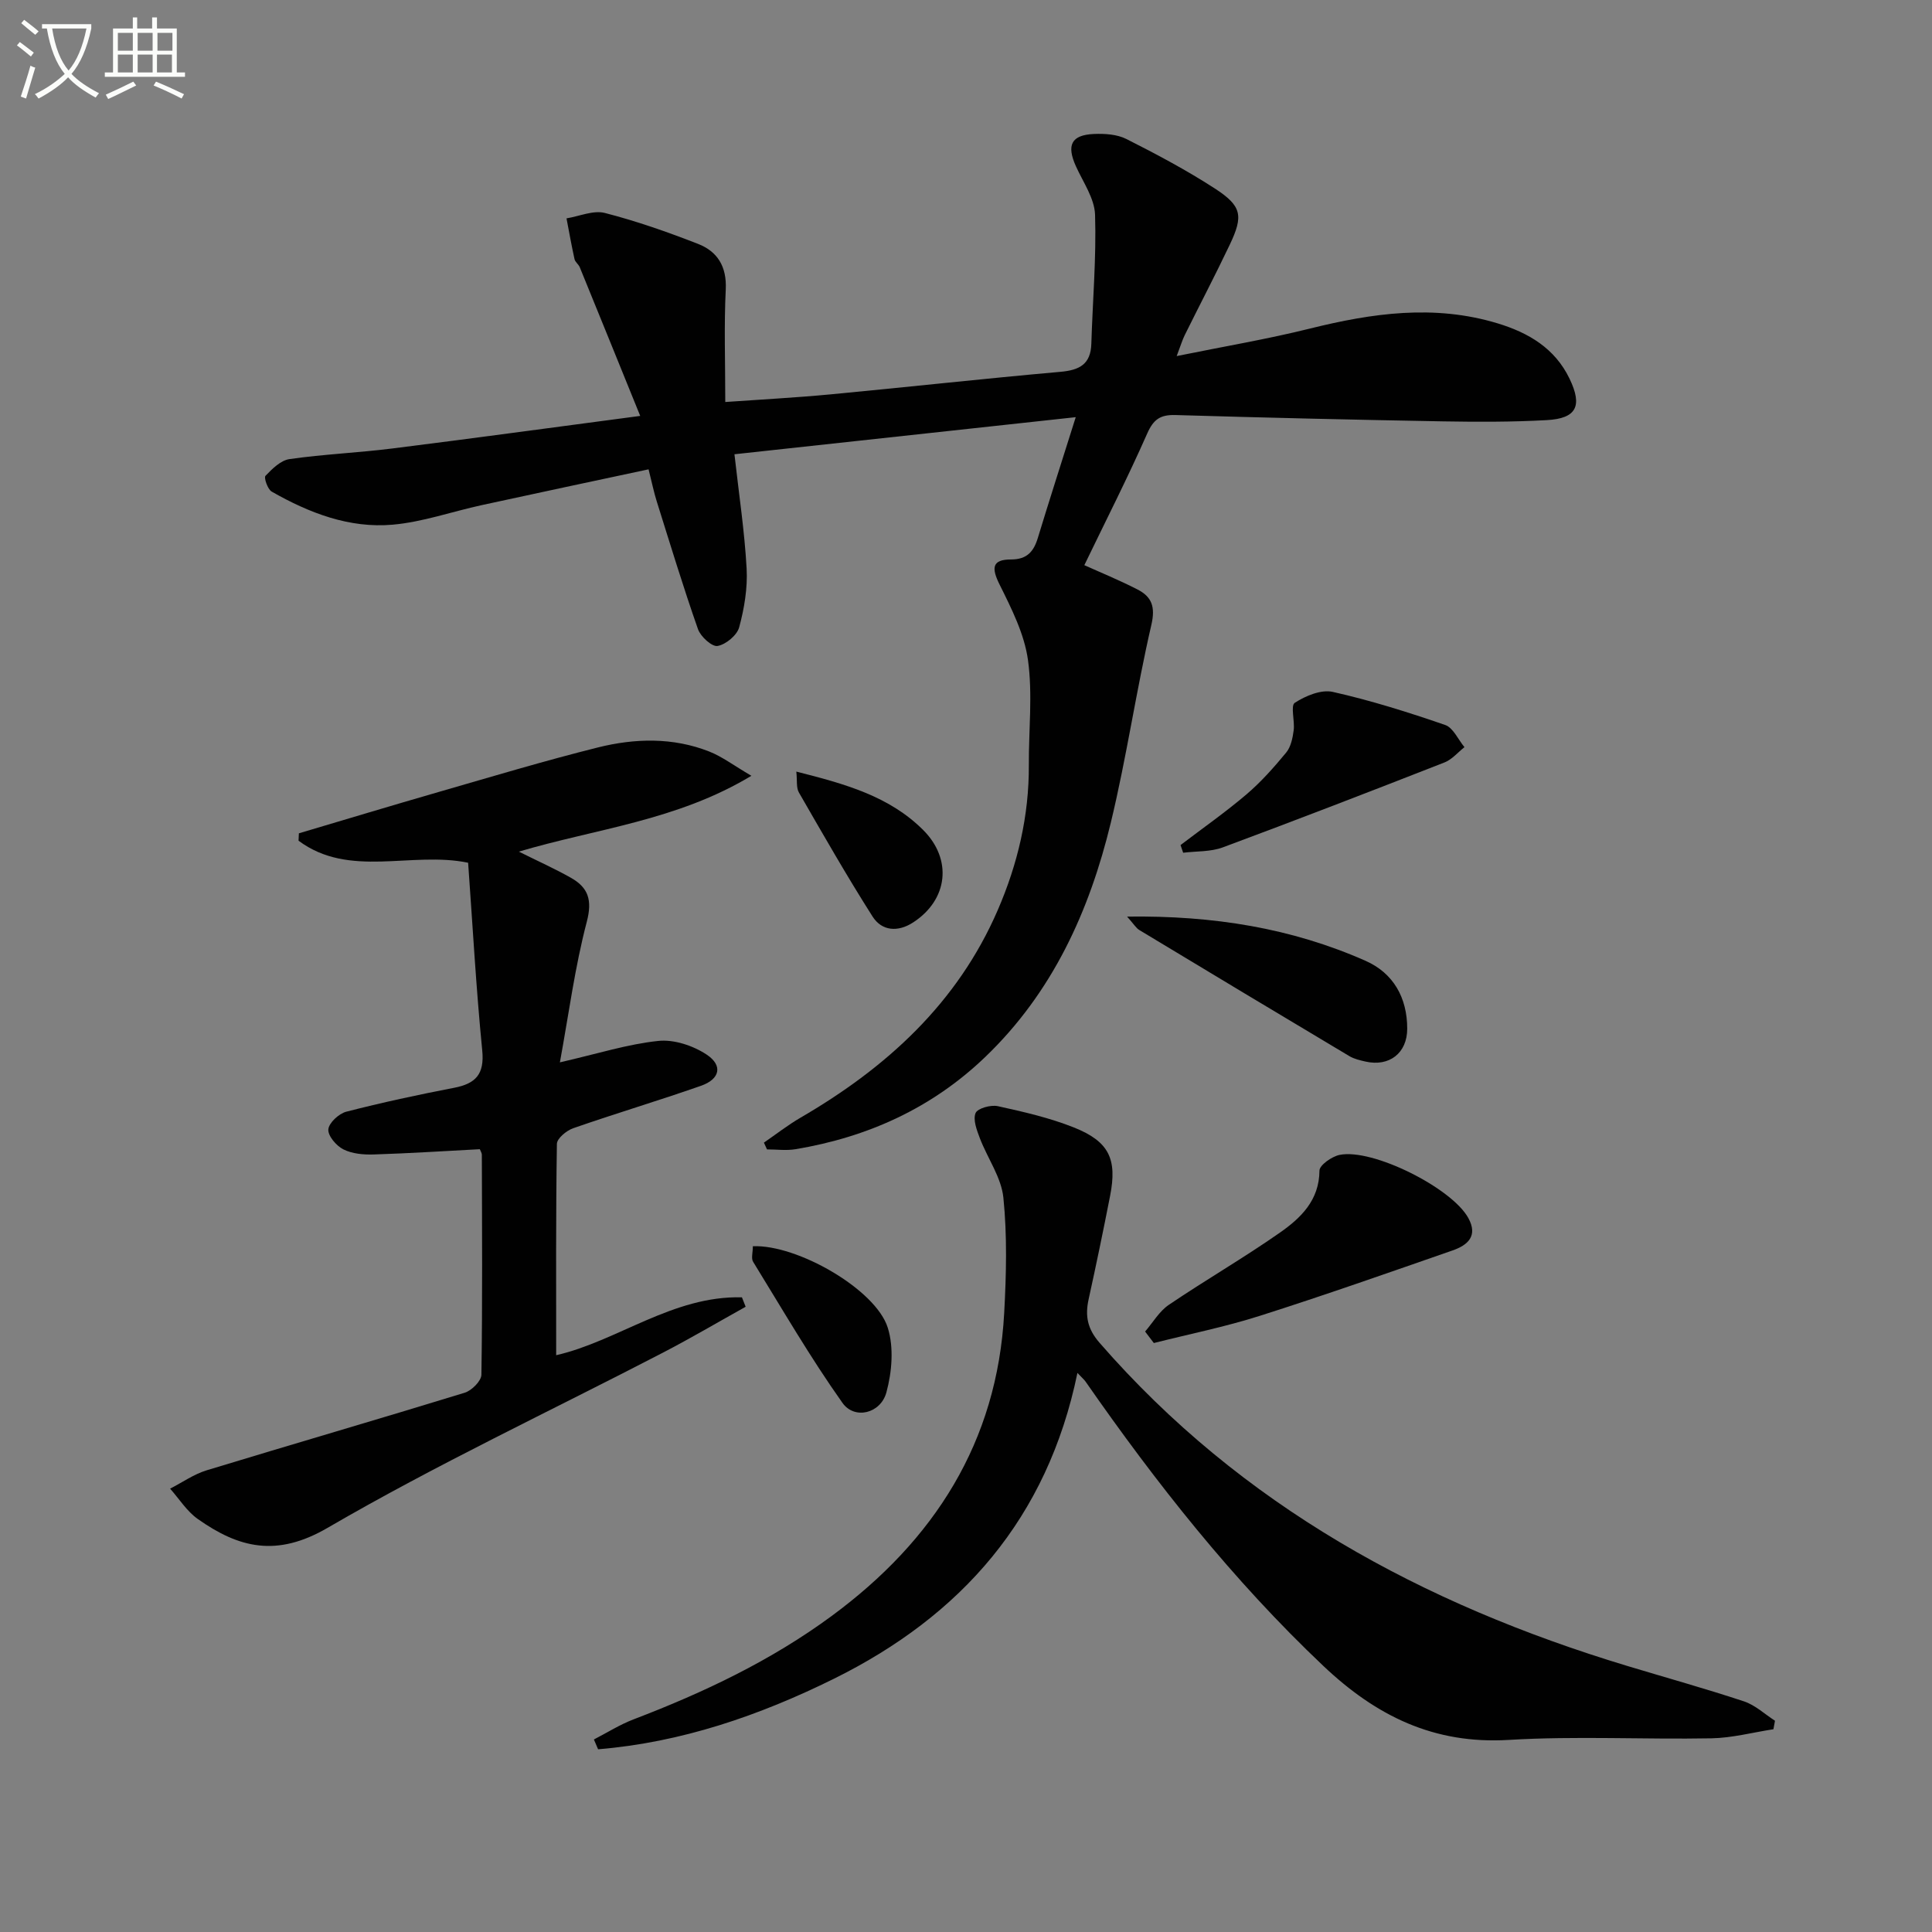 <svg enable-background="new 0 0 400 400" viewBox="0 0 400 400" xmlns="http://www.w3.org/2000/svg"><rect x="0" y="0" width="400" height="400" fill="#808080" stroke="none"/><path d="m6.4 11.7c-1-.8-1.9-1.6-2.9-2.3l.6-.7c.9.7 1.9 1.4 2.9 2.2zm-2.1 8.3c.7-2.1 1.4-4.2 2-6.4.2.1.6.3 1 .4-.7 2.3-1.3 4.4-1.9 6.4zm3-12.8c-1.1-.9-2.1-1.7-2.9-2.4l.6-.7c1 .8 2 1.5 3 2.4zm1.4-1.3v-.9h10.2v.9c-.9 4.2-2.3 7.3-4.1 9.4 1.3 1.4 3.2 2.7 5.7 4-.2.2-.4.5-.7.9-2.5-1.4-4.4-2.7-5.7-4.2-1.4 1.5-3.5 3-6.1 4.4 0 0 0 0-.1-.1-.3-.4-.5-.7-.7-.8 2.7-1.3 4.7-2.8 6.2-4.2-1.8-2.2-3-5.3-3.7-9.4zm9.2 0h-7.1c.6 3.8 1.7 6.7 3.4 8.7 1.7-2 2.9-4.8 3.7-8.7z" fill="#fbfcfa"/><path d="m31.6 3.6h.9v2.3h4.1v9.1h1.7v.9h-16.6v-.9h1.7v-9.1h4.1v-2.3h.9v2.3h3.1v-2.3zm-4 13.3.6.8c-1.9.9-3.8 1.9-5.8 2.8-.2-.3-.3-.6-.5-.9 2-.9 3.9-1.8 5.7-2.7zm-3.2-10.1v3.7h3.1v-3.7zm0 4.5v3.7h3.1v-3.7zm4.1-4.5v3.7h3.1v-3.7zm0 4.5v3.7h3.1v-3.7zm9.1 9.1c-2.1-1.1-4.1-2-5.8-2.7l.5-.8c2.2.9 4.1 1.8 5.8 2.6zm-1.9-13.6h-3.1v3.7h3.1zm-3.2 4.5v3.7h3.1v-3.7z" fill="#fbfcfa"/><g fill="#010101"><path d="m158.16 236.57c2.51-1.73 4.93-3.62 7.55-5.15 17.83-10.36 32.52-23.71 40.87-43.01 4.12-9.52 6.48-19.5 6.43-29.97-.04-7.28.81-14.66-.18-21.8-.75-5.4-3.41-10.65-5.89-15.64-1.68-3.39-1.59-5.17 2.38-5.17 3.32 0 4.7-1.64 5.56-4.48 2.36-7.75 4.84-15.46 7.84-24.98-24.22 2.63-47.17 5.13-70.66 7.68.93 8.33 2.1 15.98 2.52 23.67.22 4.03-.48 8.23-1.54 12.15-.45 1.66-2.75 3.56-4.47 3.87-1.16.21-3.52-1.94-4.06-3.48-3.07-8.74-5.76-17.62-8.54-26.46-.59-1.87-.98-3.8-1.69-6.63-11.63 2.49-23.09 4.91-34.54 7.41-6.16 1.34-12.23 3.5-18.44 4.05-8.99.79-17.3-2.43-25.05-6.85-.84-.48-1.65-2.89-1.29-3.26 1.39-1.45 3.16-3.21 4.98-3.47 7.06-1.01 14.23-1.31 21.31-2.2 16.61-2.08 33.19-4.35 51.3-6.74-4.35-10.72-8.42-20.76-12.52-30.79-.25-.6-.94-1.06-1.08-1.66-.62-2.8-1.12-5.63-1.66-8.45 2.66-.43 5.54-1.73 7.93-1.12 6.55 1.68 12.98 3.94 19.29 6.4 4.03 1.57 5.98 4.68 5.75 9.43-.37 7.43-.1 14.89-.1 23.31 7.36-.52 14.59-.9 21.79-1.58 15.88-1.5 31.73-3.26 47.62-4.67 3.93-.35 6.25-1.56 6.38-5.81.27-8.91 1.05-17.83.77-26.71-.11-3.39-2.48-6.75-3.97-10.05-1.96-4.36-.97-6.46 3.71-6.67 2.25-.1 4.82.06 6.77 1.05 6.22 3.14 12.41 6.43 18.25 10.21 5.65 3.66 5.99 5.66 3.11 11.7-2.99 6.29-6.23 12.47-9.32 18.72-.49 1-.81 2.09-1.65 4.3 9.78-1.99 18.75-3.5 27.57-5.69 12.92-3.21 25.78-5.05 38.85-1.09 6.42 1.94 11.9 5.17 14.93 11.49 2.7 5.63 1.44 8.21-4.71 8.55-7.14.4-14.32.38-21.47.26-18.47-.33-36.94-.76-55.41-1.31-3.11-.09-4.55.85-5.86 3.82-4.06 9.2-8.64 18.18-13.02 27.26 3.18 1.44 7.18 3.07 11 5.03 2.94 1.51 3.75 3.55 2.88 7.32-3.14 13.56-5.12 27.4-8.39 40.93-4.43 18.34-12.07 35.18-26.01 48.55-11.04 10.59-24.32 16.59-39.27 19.09-1.92.32-3.94.04-5.91.04-.22-.46-.43-.93-.64-1.4z"/><path d="m223.07 284.25c-6.22 30.15-24.08 50.29-50.44 63.33-15.44 7.63-31.58 13.17-48.8 14.59-.29-.68-.58-1.35-.87-2.03 2.74-1.41 5.38-3.09 8.25-4.18 14.5-5.54 28.44-12.15 40.98-21.39 21.2-15.62 34.28-35.96 35.72-62.78.43-7.92.63-15.95-.17-23.82-.43-4.22-3.29-8.17-4.87-12.31-.63-1.67-1.46-3.82-.89-5.21.41-.99 3.16-1.75 4.61-1.43 5.32 1.17 10.71 2.4 15.75 4.41 7.3 2.91 8.98 6.55 7.5 14.13-1.4 7.16-2.88 14.3-4.45 21.43-.76 3.46-.26 6.12 2.26 9.02 29.38 33.76 66.93 54.1 109.14 66.87 8.1 2.45 16.26 4.71 24.28 7.37 2.33.77 4.29 2.64 6.42 4.01-.11.59-.21 1.18-.32 1.76-4.28.66-8.54 1.8-12.83 1.88-13.99.26-28.03-.51-41.98.33-15.5.93-27.45-4.97-38.39-15.33-18.74-17.74-34.57-37.8-49.24-58.89-.27-.38-.65-.69-1.66-1.76z"/><path d="m115.92 219.95c7.82-1.79 14.04-3.78 20.39-4.44 3.25-.34 7.23.99 10.02 2.85 3.38 2.25 2.72 5.07-1.19 6.44-8.77 3.07-17.69 5.73-26.47 8.79-1.38.48-3.36 2.11-3.37 3.24-.23 14.6-.15 29.21-.15 43.75 12.6-2.86 24.17-12.37 38.46-11.98.26.65.51 1.3.77 1.95-5.71 3.18-11.34 6.5-17.14 9.51-23.18 12.03-46.88 23.15-69.43 36.27-10.55 6.14-18.37 4.15-26.85-1.83-2.27-1.6-3.85-4.16-5.74-6.29 2.52-1.29 4.91-2.99 7.57-3.8 17.79-5.42 35.65-10.6 53.42-16.06 1.45-.45 3.44-2.43 3.46-3.73.23-15.16.13-30.33.09-45.49 0-.45-.31-.91-.42-1.2-7.4.39-14.68.86-21.96 1.09-2.11.07-4.46-.14-6.28-1.05-1.46-.73-3.23-2.8-3.12-4.14.11-1.35 2.17-3.26 3.7-3.66 7.38-1.9 14.85-3.51 22.33-4.95 4.49-.87 6.32-2.81 5.83-7.75-1.27-12.88-1.98-25.82-2.92-38.85-11.77-2.43-24.58 3.28-35.11-4.56.02-.51.05-1.02.07-1.53 9.62-2.85 19.23-5.76 28.87-8.54 10.99-3.17 21.95-6.47 33.04-9.24 7.66-1.91 15.53-2.12 23.06.85 2.68 1.06 5.06 2.88 8.72 5.02-15.48 9.31-32.06 10.92-48.15 15.7 3.89 1.94 7.42 3.52 10.77 5.41 3.6 2.03 4.48 4.6 3.3 9.11-2.46 9.36-3.72 19.03-5.57 29.11z"/><path d="m237.08 275.68c1.62-1.87 2.94-4.2 4.93-5.54 7.55-5.11 15.46-9.68 22.93-14.9 4.33-3.03 8.2-6.68 8.24-12.88.01-1.13 2.55-2.92 4.16-3.25 6.84-1.4 23.2 6.83 26.64 13.03 2.1 3.78-.14 5.67-3.24 6.75-13.28 4.62-26.55 9.29-39.94 13.55-7.17 2.28-14.6 3.77-21.91 5.62-.61-.8-1.21-1.59-1.81-2.38z"/><path d="m233.35 189.77c17.86-.24 34.05 2.38 49.38 9.16 5.76 2.55 8.62 7.64 8.62 14.05 0 5.06-3.72 7.93-8.66 6.8-1.13-.26-2.32-.53-3.3-1.11-14.53-8.67-29.03-17.38-43.51-26.12-.67-.41-1.11-1.19-2.53-2.78z"/><path d="m244.42 174.96c4.58-3.49 9.31-6.8 13.69-10.53 3-2.56 5.66-5.57 8.18-8.62.97-1.18 1.34-3 1.55-4.59.26-1.95-.68-5.12.23-5.71 2.23-1.45 5.47-2.8 7.87-2.26 7.88 1.77 15.62 4.21 23.27 6.85 1.66.57 2.68 3.01 3.99 4.59-1.36 1.07-2.57 2.55-4.12 3.16-15.27 5.98-30.57 11.89-45.94 17.6-2.52.93-5.44.76-8.18 1.1-.18-.54-.36-1.06-.54-1.59z"/><path d="m155.87 258.02c9.16-.4 25.43 8.93 27.93 16.86 1.29 4.08.87 9.17-.28 13.4-1.19 4.38-6.59 5.7-9.09 2.18-6.66-9.39-12.46-19.4-18.51-29.23-.43-.7-.05-1.91-.05-3.21z"/><path d="m164.87 159.75c10.16 2.57 19.26 5.1 26.28 12.11 6.06 6.06 5.15 14.43-2.11 19.13-3.13 2.03-6.46 1.8-8.39-1.24-5.34-8.4-10.28-17.05-15.25-25.68-.57-.99-.33-2.46-.53-4.32z"/></g></svg>
